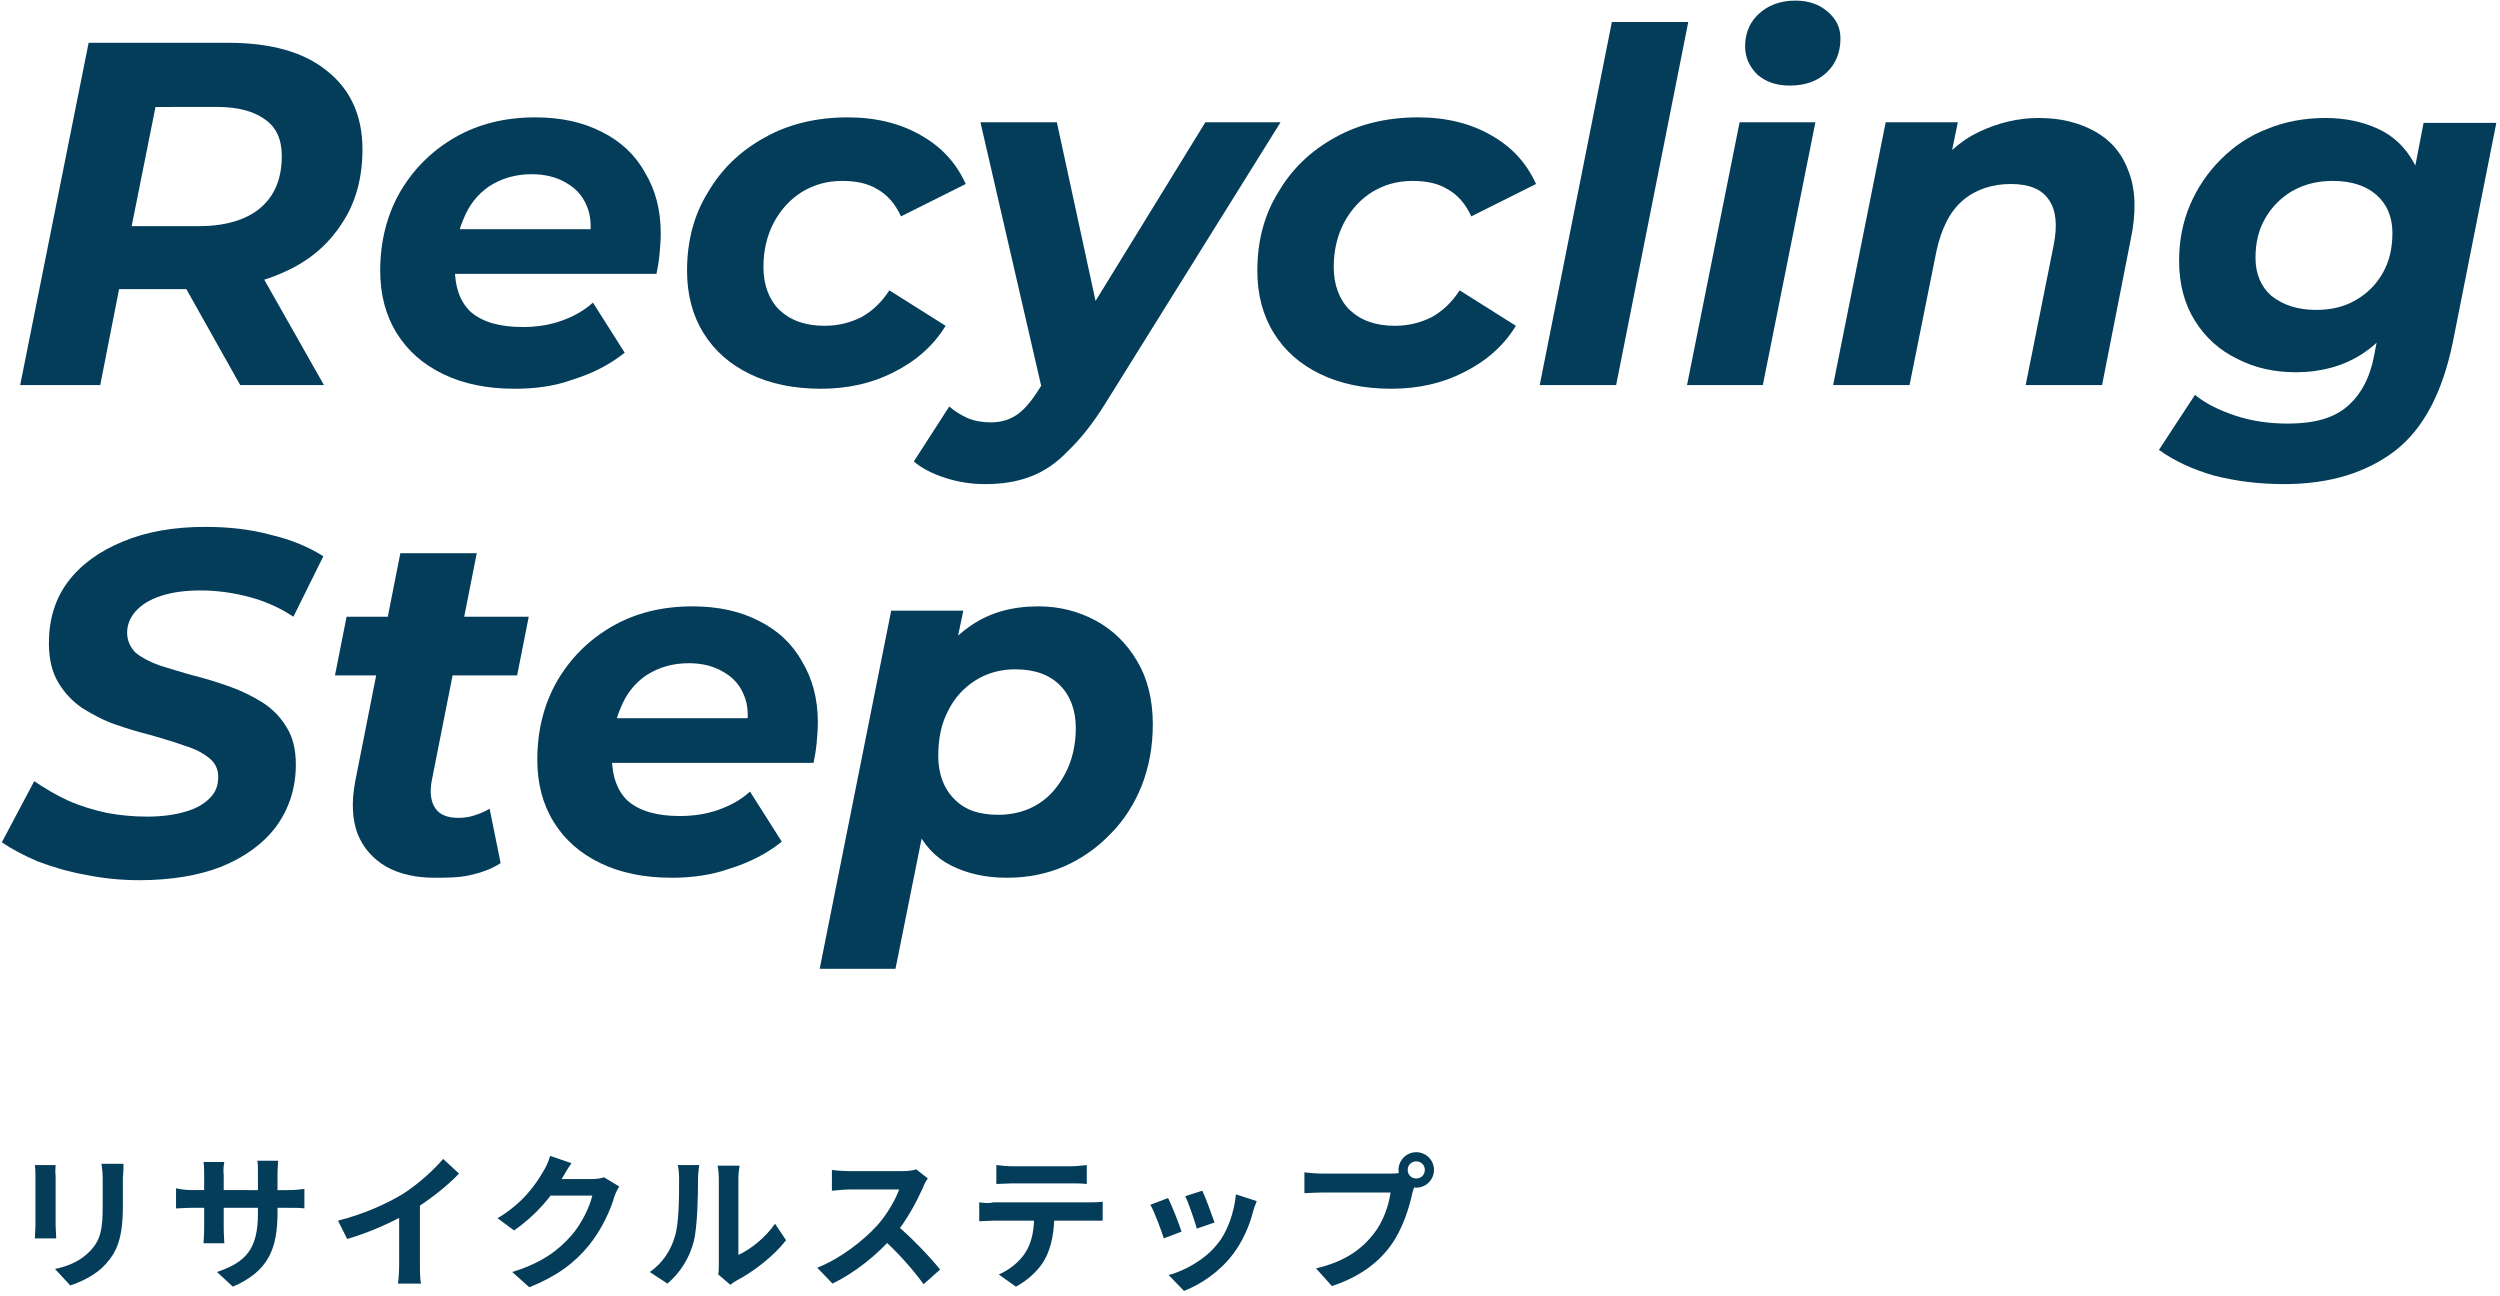 <?xml version="1.0" encoding="utf-8"?>
<!-- Generator: Adobe Illustrator 26.3.1, SVG Export Plug-In . SVG Version: 6.00 Build 0)  -->
<svg version="1.1" id="レイヤー_1" xmlns="http://www.w3.org/2000/svg" xmlns:xlink="http://www.w3.org/1999/xlink" x="0px"
	 y="0px" viewBox="0 0 409 212" style="enable-background:new 0 0 409 212;" xml:space="preserve">
<style type="text/css">
	.st0{fill:#043D5A;}
</style>
<path class="st0" d="M3.3,63L14.5,7h22.8c7,0,12.4,1.5,16.2,4.6c3.8,3,5.8,7.3,5.8,12.8c0,4.7-1.1,8.8-3.4,12.2
	c-2.2,3.4-5.3,6.1-9.4,7.9c-4.1,1.9-8.9,2.8-14.4,2.8H13.8l6.8-5.7L16.4,63H3.3z M39.3,63L27.9,42.7h13.6L53,63H39.3z M20.3,43.2
	L15.8,37h16.7c4.3,0,7.7-1,10-2.9c2.4-2,3.6-4.8,3.6-8.6c0-2.7-0.9-4.7-2.8-6c-1.8-1.3-4.4-2-7.7-2H19.9l6.8-6.3L20.3,43.2z"/>
<path class="st0" d="M84.2,63.6c-4.5,0-8.4-0.8-11.7-2.4c-3.3-1.6-5.8-3.8-7.6-6.7c-1.8-2.9-2.7-6.3-2.7-10.2
	c0-4.8,1.1-9.1,3.2-12.8c2.2-3.8,5.2-6.8,9-9c3.8-2.2,8.2-3.3,13.2-3.3c4.2,0,7.8,0.8,10.9,2.4c3,1.5,5.4,3.7,7,6.6
	c1.7,2.8,2.6,6.1,2.6,10c0,1.1-0.1,2.2-0.2,3.4c-0.1,1.1-0.3,2.2-0.5,3.2H71.7l1.3-7.3h28.5l-5.1,2.2c0.4-2.4,0.3-4.4-0.4-6
	c-0.7-1.7-1.8-2.9-3.4-3.8c-1.5-0.9-3.4-1.4-5.6-1.4c-2.7,0-5,0.7-7,2c-1.9,1.3-3.3,3.1-4.2,5.4c-1,2.3-1.4,4.9-1.4,7.8
	c0,3.3,0.9,5.8,2.7,7.4c1.9,1.6,4.7,2.4,8.4,2.4c2.2,0,4.3-0.3,6.3-1c2-0.7,3.8-1.7,5.2-3l5.2,8.2c-2.5,2-5.3,3.4-8.5,4.4
	C90.7,63.2,87.5,63.6,84.2,63.6z"/>
<path class="st0" d="M134.3,63.6c-4.4,0-8.3-0.8-11.6-2.4c-3.3-1.6-5.8-3.8-7.6-6.7c-1.8-2.9-2.7-6.3-2.7-10.2
	c0-4.8,1.1-9.1,3.4-12.8c2.2-3.8,5.3-6.8,9.3-9c3.9-2.2,8.5-3.3,13.6-3.3c4.6,0,8.6,1,11.9,2.9c3.4,1.9,5.8,4.5,7.4,8l-10.6,5.3
	c-0.9-2-2.2-3.5-3.8-4.4c-1.6-1-3.5-1.4-5.8-1.4c-2.5,0-4.6,0.6-6.6,1.8c-1.9,1.2-3.4,2.8-4.6,5c-1.1,2.1-1.7,4.5-1.7,7.3
	c0,2.9,0.9,5.3,2.6,7c1.8,1.7,4.2,2.6,7.4,2.6c2.2,0,4.2-0.5,6-1.4c1.8-1,3.3-2.4,4.6-4.4l9.2,5.8c-2,3.3-4.9,5.8-8.5,7.6
	C142.7,62.7,138.7,63.6,134.3,63.6z"/>
<path class="st0" d="M161.2,79.2c-2.2,0-4.3-0.3-6.5-1c-2.2-0.7-3.9-1.6-5.2-2.7l5.8-9c0.9,0.8,1.9,1.4,3,1.9
	c1.2,0.5,2.5,0.7,3.8,0.7c1.6,0,3-0.4,4.2-1.2c1.2-0.8,2.4-2.2,3.6-4.1l3.4-5.4l1.1-1.3L197.2,20h12.3l-28.6,45.9
	c-2.1,3.4-4.2,6-6.2,7.9c-1.9,2-4,3.4-6.2,4.2C166.4,78.8,164,79.2,161.2,79.2z M170.7,64.7L160.4,20h12.5l7.8,36L170.7,64.7z"/>
<path class="st0" d="M227.6,63.6c-4.4,0-8.3-0.8-11.6-2.4c-3.3-1.6-5.8-3.8-7.6-6.7c-1.8-2.9-2.7-6.3-2.7-10.2
	c0-4.8,1.1-9.1,3.4-12.8c2.2-3.8,5.3-6.8,9.3-9c3.9-2.2,8.5-3.3,13.6-3.3c4.6,0,8.6,1,11.9,2.9c3.4,1.9,5.8,4.5,7.4,8l-10.6,5.3
	c-0.9-2-2.2-3.5-3.8-4.4c-1.6-1-3.5-1.4-5.8-1.4c-2.5,0-4.6,0.6-6.6,1.8c-1.9,1.2-3.4,2.8-4.6,5c-1.1,2.1-1.7,4.5-1.7,7.3
	c0,2.9,0.9,5.3,2.6,7c1.8,1.7,4.2,2.6,7.4,2.6c2.2,0,4.2-0.5,6-1.4c1.8-1,3.3-2.4,4.6-4.4l9.2,5.8c-2,3.3-4.9,5.8-8.5,7.6
	C236,62.7,232,63.6,227.6,63.6z"/>
<path class="st0" d="M251.9,63l11.8-59.4h12.5L264.4,63H251.9z"/>
<path class="st0" d="M276,63l8.6-43h12.4l-8.6,43H276z M292.8,14c-2.2,0-3.9-0.6-5.3-1.8c-1.3-1.3-2-2.8-2-4.6
	c0-2.1,0.7-3.9,2.2-5.3c1.5-1.4,3.5-2.2,6-2.2c2.2,0,3.9,0.6,5.3,1.8c1.4,1.2,2.1,2.6,2.1,4.4c0,2.3-0.8,4.2-2.3,5.6
	C297.3,13.3,295.3,14,292.8,14z"/>
<path class="st0" d="M333.5,19.3c3.7,0,6.8,0.8,9.4,2.3c2.6,1.5,4.4,3.7,5.4,6.6c1.1,2.9,1.2,6.6,0.3,10.9L343.9,63h-12.5l4.6-23
	c0.6-3.1,0.4-5.6-0.8-7.3c-1.1-1.7-3.2-2.6-6.2-2.6c-3.1,0-5.8,0.9-7.9,2.7c-2.1,1.8-3.5,4.6-4.3,8.3L312.4,63h-12.5l8.6-43h11.8
	l-2.5,12.2l-1.8-3.7c2.1-3.1,4.6-5.4,7.7-6.9C326.9,20.1,330.1,19.3,333.5,19.3z"/>
<path class="st0" d="M373.7,79.2c-4.2,0-8-0.5-11.5-1.4c-3.5-1-6.5-2.4-9-4.2l5.9-9c1.7,1.4,3.9,2.5,6.6,3.4
	c2.7,0.9,5.6,1.3,8.6,1.3c4.3,0,7.5-0.9,9.7-2.8c2.2-1.9,3.7-4.6,4.4-8.3l1.5-7.8l2.9-10.1l1.9-10.9l1.8-9.3h11.9l-7.1,35.8
	c-1.7,8.3-4.8,14.2-9.4,17.8C387.2,77.3,381.2,79.2,373.7,79.2z M375.6,60.9c-3.5,0-6.7-0.7-9.6-2.2c-2.9-1.4-5.2-3.5-6.9-6.2
	c-1.7-2.7-2.6-6-2.6-9.8c0-3.3,0.6-6.4,1.8-9.2c1.2-2.8,2.9-5.3,5-7.4c2.2-2.2,4.7-3.9,7.6-5c2.9-1.2,6.1-1.8,9.6-1.8
	c3.1,0,6,0.6,8.6,1.8c2.6,1.2,4.5,3.1,5.9,5.7c1.4,2.6,2,6.1,1.6,10.5c-0.3,4.7-1.4,8.9-3.1,12.5c-1.8,3.5-4.2,6.3-7.2,8.2
	C383.3,59.9,379.7,60.9,375.6,60.9z M378.9,50.7c2.5,0,4.6-0.5,6.5-1.6c1.9-1.1,3.3-2.5,4.4-4.4c1.1-1.9,1.6-4.1,1.6-6.6
	c0-2.6-0.9-4.7-2.6-6.2c-1.7-1.5-4.1-2.3-7.1-2.3c-2.5,0-4.6,0.5-6.6,1.6c-1.9,1.1-3.4,2.6-4.5,4.5c-1.1,1.9-1.6,4-1.6,6.5
	c0,2.6,0.9,4.7,2.6,6.2C373.5,49.9,375.9,50.7,378.9,50.7z"/>
<path class="st0" d="M22.8,144c-3,0-6-0.3-8.9-0.9c-2.8-0.5-5.4-1.3-7.8-2.2c-2.3-1-4.2-2-5.8-3.1l5.3-10c1.8,1.2,3.6,2.3,5.6,3.2
	c2,0.9,4.1,1.5,6.3,2c2.2,0.4,4.4,0.6,6.6,0.6c2.4,0,4.5-0.3,6.2-0.8c1.8-0.5,3.1-1.3,4-2.2c1-1,1.4-2.1,1.4-3.5
	c0-1.3-0.5-2.3-1.5-3.1c-1-0.8-2.3-1.5-4-2c-1.6-0.6-3.4-1.1-5.4-1.7c-2-0.5-4-1.1-6-1.8c-2-0.7-3.8-1.7-5.4-2.7
	c-1.6-1.1-2.9-2.5-3.9-4.2c-1-1.7-1.5-3.8-1.5-6.4c0-3.8,1-7.2,3.1-10c2.1-2.8,5.1-5,9-6.6c3.8-1.6,8.3-2.4,13.5-2.4
	c3.8,0,7.4,0.4,10.7,1.3c3.4,0.8,6.2,2,8.6,3.5l-4.9,9.9c-2.1-1.4-4.5-2.5-7.1-3.2c-2.6-0.7-5.3-1.1-8.1-1.1c-2.5,0-4.7,0.3-6.5,0.9
	c-1.8,0.6-3.1,1.4-4.1,2.5c-0.9,1-1.4,2.2-1.4,3.5s0.5,2.4,1.4,3.3c1,0.8,2.3,1.5,4,2.1c1.7,0.5,3.5,1.1,5.4,1.6
	c2,0.5,3.9,1.1,5.9,1.8c2,0.7,3.8,1.6,5.4,2.6s3,2.4,4,4.1c1,1.6,1.5,3.6,1.5,6.1c0,3.8-1.1,7.2-3.2,10.1c-2.1,2.8-5.1,5-9,6.6
	C32.6,143.2,28.1,144,22.8,144z"/>
<path class="st0" d="M71.1,143.6c-3.1,0-5.7-0.6-7.9-1.8c-2.2-1.3-3.8-3.1-4.7-5.4c-0.9-2.4-1-5.2-0.4-8.5l7.4-37.4h12.5l-7.4,37.4
	c-0.3,1.8-0.1,3.3,0.6,4.3c0.7,1.1,2,1.6,3.8,1.6c0.9,0,1.7-0.1,2.6-0.4c0.9-0.3,1.7-0.6,2.5-1.1l1.8,8.9c-1.5,1-3.3,1.6-5.1,2
	S72.9,143.6,71.1,143.6z M54.8,110.5l1.9-9.6h29.8l-1.9,9.6H54.8z"/>
<path class="st0" d="M109.9,143.6c-4.5,0-8.4-0.8-11.7-2.4c-3.3-1.6-5.8-3.8-7.6-6.7c-1.8-2.9-2.7-6.3-2.7-10.2
	c0-4.8,1.1-9.1,3.2-12.8c2.2-3.8,5.2-6.8,9-9c3.8-2.2,8.2-3.3,13.2-3.3c4.2,0,7.8,0.8,10.9,2.4c3,1.5,5.4,3.7,7,6.6
	c1.7,2.8,2.6,6.1,2.6,10c0,1.1-0.1,2.2-0.2,3.4c-0.1,1.1-0.3,2.2-0.5,3.2H97.4l1.3-7.3h28.5l-5.1,2.2c0.4-2.4,0.3-4.4-0.4-6
	c-0.7-1.7-1.8-2.9-3.4-3.8c-1.5-0.9-3.4-1.4-5.6-1.4c-2.7,0-5,0.7-7,2c-1.9,1.3-3.3,3.1-4.2,5.4c-1,2.3-1.4,4.9-1.4,7.8
	c0,3.3,0.9,5.8,2.7,7.4c1.9,1.6,4.7,2.4,8.4,2.4c2.2,0,4.3-0.3,6.3-1c2-0.7,3.8-1.7,5.2-3l5.2,8.2c-2.5,2-5.3,3.4-8.5,4.4
	C116.3,143.2,113.1,143.6,109.9,143.6z"/>
<path class="st0" d="M164.7,143.6c-3.5,0-6.5-0.7-9.1-2c-2.6-1.3-4.5-3.4-5.8-6.2c-1.3-2.8-1.7-6.5-1.4-10.9
	c0.3-5.1,1.4-9.6,3.1-13.4c1.8-3.8,4.3-6.7,7.4-8.8c3.1-2.1,6.7-3.1,11-3.1c3.4,0,6.5,0.8,9.3,2.3c2.8,1.5,5.1,3.7,6.8,6.6
	c1.7,2.8,2.6,6.3,2.6,10.4c0,3.6-0.6,6.9-1.8,10c-1.2,3-2.9,5.7-5.1,7.9c-2.1,2.2-4.6,4-7.5,5.3C171.2,143,168.1,143.6,164.7,143.6z
	 M134.1,158.5l11.7-58.6h11.8l-1.8,8.6l-2.7,12.8l-1.7,12.8l-4.9,24.4H134.1z M163.3,133.3c2.5,0,4.7-0.6,6.6-1.8
	c1.9-1.2,3.3-2.9,4.4-5c1.1-2.1,1.7-4.6,1.7-7.4c0-2.9-0.9-5.3-2.6-7c-1.7-1.7-4.1-2.6-7.3-2.6c-2.4,0-4.6,0.6-6.5,1.8
	c-1.9,1.2-3.4,2.8-4.5,5c-1.1,2.1-1.6,4.5-1.6,7.4c0,2.9,0.9,5.3,2.6,7C157.8,132.5,160.2,133.3,163.3,133.3z"/>
<path class="st0" d="M20.2,190.4h-3.6c0.1,0.7,0.2,1.4,0.2,2.4c0,1,0,3.3,0,4.5c0,3.7-0.3,5.5-2,7.3c-1.5,1.6-3.4,2.5-5.8,3l2.5,2.7
	c1.8-0.6,4.2-1.7,5.8-3.5c1.8-2,2.8-4.2,2.8-9.4c0-1.2,0-3.5,0-4.7C20.2,191.8,20.2,191,20.2,190.4z M9.1,190.6H5.7
	c0.1,0.6,0.1,1.4,0.1,1.8c0,1.1,0,6.7,0,8.1c0,0.7-0.1,1.7-0.1,2.1h3.5c0-0.6-0.1-1.5-0.1-2.1c0-1.3,0-7.1,0-8.1
	C9,191.7,9.1,191.1,9.1,190.6z M45.4,198.4v-6.3c0-1,0.1-1.7,0.1-2.2h-3.4c0.1,0.5,0.1,1.2,0.1,2.2v6.4c0,5.9-2,8-6.7,9.6l2.6,2.4
	C43.9,208,45.4,204.3,45.4,198.4z M36.7,190.1h-3.4c0.1,0.7,0.1,1.5,0.1,2.2v8.6c0,1.1-0.1,2.1-0.1,2.5h3.4c0-0.5-0.1-1.4-0.1-2.5
	v-8.6C36.5,191.3,36.6,190.6,36.7,190.1z M28.8,194.4v3.3c0.6,0,1.4-0.1,2.6-0.1h15.8c1.2,0,2.1,0,2.6,0.1v-3.2
	c-0.7,0.1-1.4,0.2-2.7,0.2H31.4C30.2,194.7,29.2,194.5,28.8,194.4z M55.3,199.7l1.5,3c3.8-1.1,7.7-2.9,10.4-4.5
	c2.8-1.7,5.8-4,7.9-6.2l-2.6-2.4c-1.6,1.9-4.3,4.3-6.7,5.8C63.1,197,59.6,198.6,55.3,199.7z M65.3,196.9v10c0,1.1-0.1,2.6-0.2,3.1
	h3.8c-0.2-0.6-0.2-2.1-0.2-3.1v-10.8L65.3,196.9z M101.3,194.1l-2.5-1.5c-0.5,0.2-1.3,0.3-2.1,0.3s-5.8,0-6.8,0l-1.1,2.7h8.1
	c-0.4,1.8-1.8,4.7-3.4,6.5c-2.1,2.4-4.8,4.5-9.7,6l2.8,2.5c4.5-1.8,7.4-4,9.7-6.8c2.2-2.7,3.6-5.9,4.2-8
	C100.7,195.2,101,194.6,101.3,194.1z M93.5,190.3l-3.5-1.2c-0.2,0.8-0.7,1.9-1.1,2.5c-1.2,2.1-3.3,5.2-7.5,7.7l2.7,2
	c3.5-2.4,6.3-5.7,7.9-8.6C92.3,192.2,92.9,191.1,93.5,190.3z M117.5,208.5l2,1.7c0.2-0.2,0.5-0.4,1-0.7c2.7-1.4,6.1-4,8.1-6.6
	l-1.8-2.7c-1.6,2.3-4,4.2-6,5.1c0-1.5,0-10.6,0-12.5c0-1.1,0.2-2,0.2-2.1h-3.6c0,0,0.2,1,0.2,2.1c0,1.9,0,12.7,0,14
	C117.6,207.4,117.6,208,117.5,208.5z M106.3,208.1l2.9,1.9c2.1-1.8,3.6-4.2,4.3-6.9c0.6-2.4,0.7-7.5,0.7-10.3c0-1,0.2-2.1,0.2-2.2
	h-3.5c0.1,0.6,0.2,1.2,0.2,2.2c0,2.9,0,7.4-0.7,9.5C109.8,204.4,108.5,206.6,106.3,208.1z M151.8,192.8l-1.9-1.5
	c-0.5,0.2-1.4,0.3-2.5,0.3s-7.2,0-8.5,0c-0.7,0-2.2-0.1-2.8-0.2v3.4c0.5,0,1.8-0.2,2.8-0.2c1,0,7.2,0,8.2,0c-0.6,1.7-2,4.1-3.6,5.9
	c-2.3,2.5-6,5.4-9.8,6.9l2.5,2.6c3.7-1.8,7.3-4.7,10-7.8c2.1-2.4,3.8-5.7,4.8-7.9C151.2,193.7,151.6,193,151.8,192.8z M146.4,200.2
	l-2.3,2.2c2.6,2.3,5.2,5.2,7,7.7l2.7-2.4C152.3,205.8,148.9,202.2,146.4,200.2z M163,190.6v3.1c0.7,0,1.8-0.1,2.6-0.1
	c1.5,0,8.2,0,9.6,0c0.8,0,1.8,0,2.6,0.1v-3.1c-0.8,0.1-1.8,0.2-2.6,0.2c-1.4,0-8.1,0-9.6,0C164.8,190.8,163.8,190.7,163,190.6z
	 M160.2,196.7v3.1c0.7,0,1.6-0.1,2.3-0.1c1.5,0,14.3,0,15.7,0c0.7,0,1.6,0,2.2,0v-3.1c-0.6,0.1-1.7,0.1-2.2,0.1
	c-1.4,0-14.2,0-15.7,0C161.8,196.9,160.9,196.8,160.2,196.7z M172.5,198.4l-3.3,0c0,2.6-0.3,4.8-1.5,6.6c-0.9,1.4-2.6,2.8-4.3,3.5
	l2.8,2c2.1-1.1,4-3,4.8-4.6C172,204,172.5,201.6,172.5,198.4z M196.7,194.8l-2.8,0.9c0.6,1.2,1.6,4.2,1.9,5.3l2.9-1
	C198.3,198.9,197.2,195.8,196.7,194.8z M205.6,196.5l-3.4-1.1c-0.3,3-1.4,6.2-3.1,8.2c-2,2.5-5.3,4.3-7.9,5l2.5,2.6
	c2.8-1.1,5.8-3.1,8-6c1.6-2.1,2.7-4.6,3.3-7C205.1,197.8,205.3,197.3,205.6,196.5z M191.1,196l-2.9,1.1c0.6,1,1.8,4.2,2.2,5.5
	l2.9-1.1C192.9,200.2,191.7,197.2,191.1,196z M230.3,191.4c0-0.8,0.6-1.4,1.4-1.4c0.8,0,1.4,0.6,1.4,1.4c0,0.8-0.6,1.4-1.4,1.4
	C230.9,192.8,230.3,192.2,230.3,191.4z M228.8,191.4c0,1.6,1.3,2.9,2.9,2.9s2.9-1.3,2.9-2.9s-1.3-2.9-2.9-2.9
	S228.8,189.8,228.8,191.4z M231.7,193.3l-2.4-1.5c-0.6,0.2-1.4,0.2-1.9,0.2c-1.3,0-9.3,0-11.1,0c-0.8,0-2.1-0.1-2.9-0.2v3.4
	c0.6,0,1.8-0.1,2.9-0.1c1.8,0,9.7,0,11.2,0c-0.3,2.1-1.2,4.8-2.8,6.8c-1.9,2.4-4.6,4.5-9.4,5.6l2.6,2.9c4.3-1.4,7.5-3.7,9.6-6.6
	c2-2.7,3.1-6.4,3.6-8.8C231.3,194.5,231.5,193.8,231.7,193.3z"/>
</svg>
